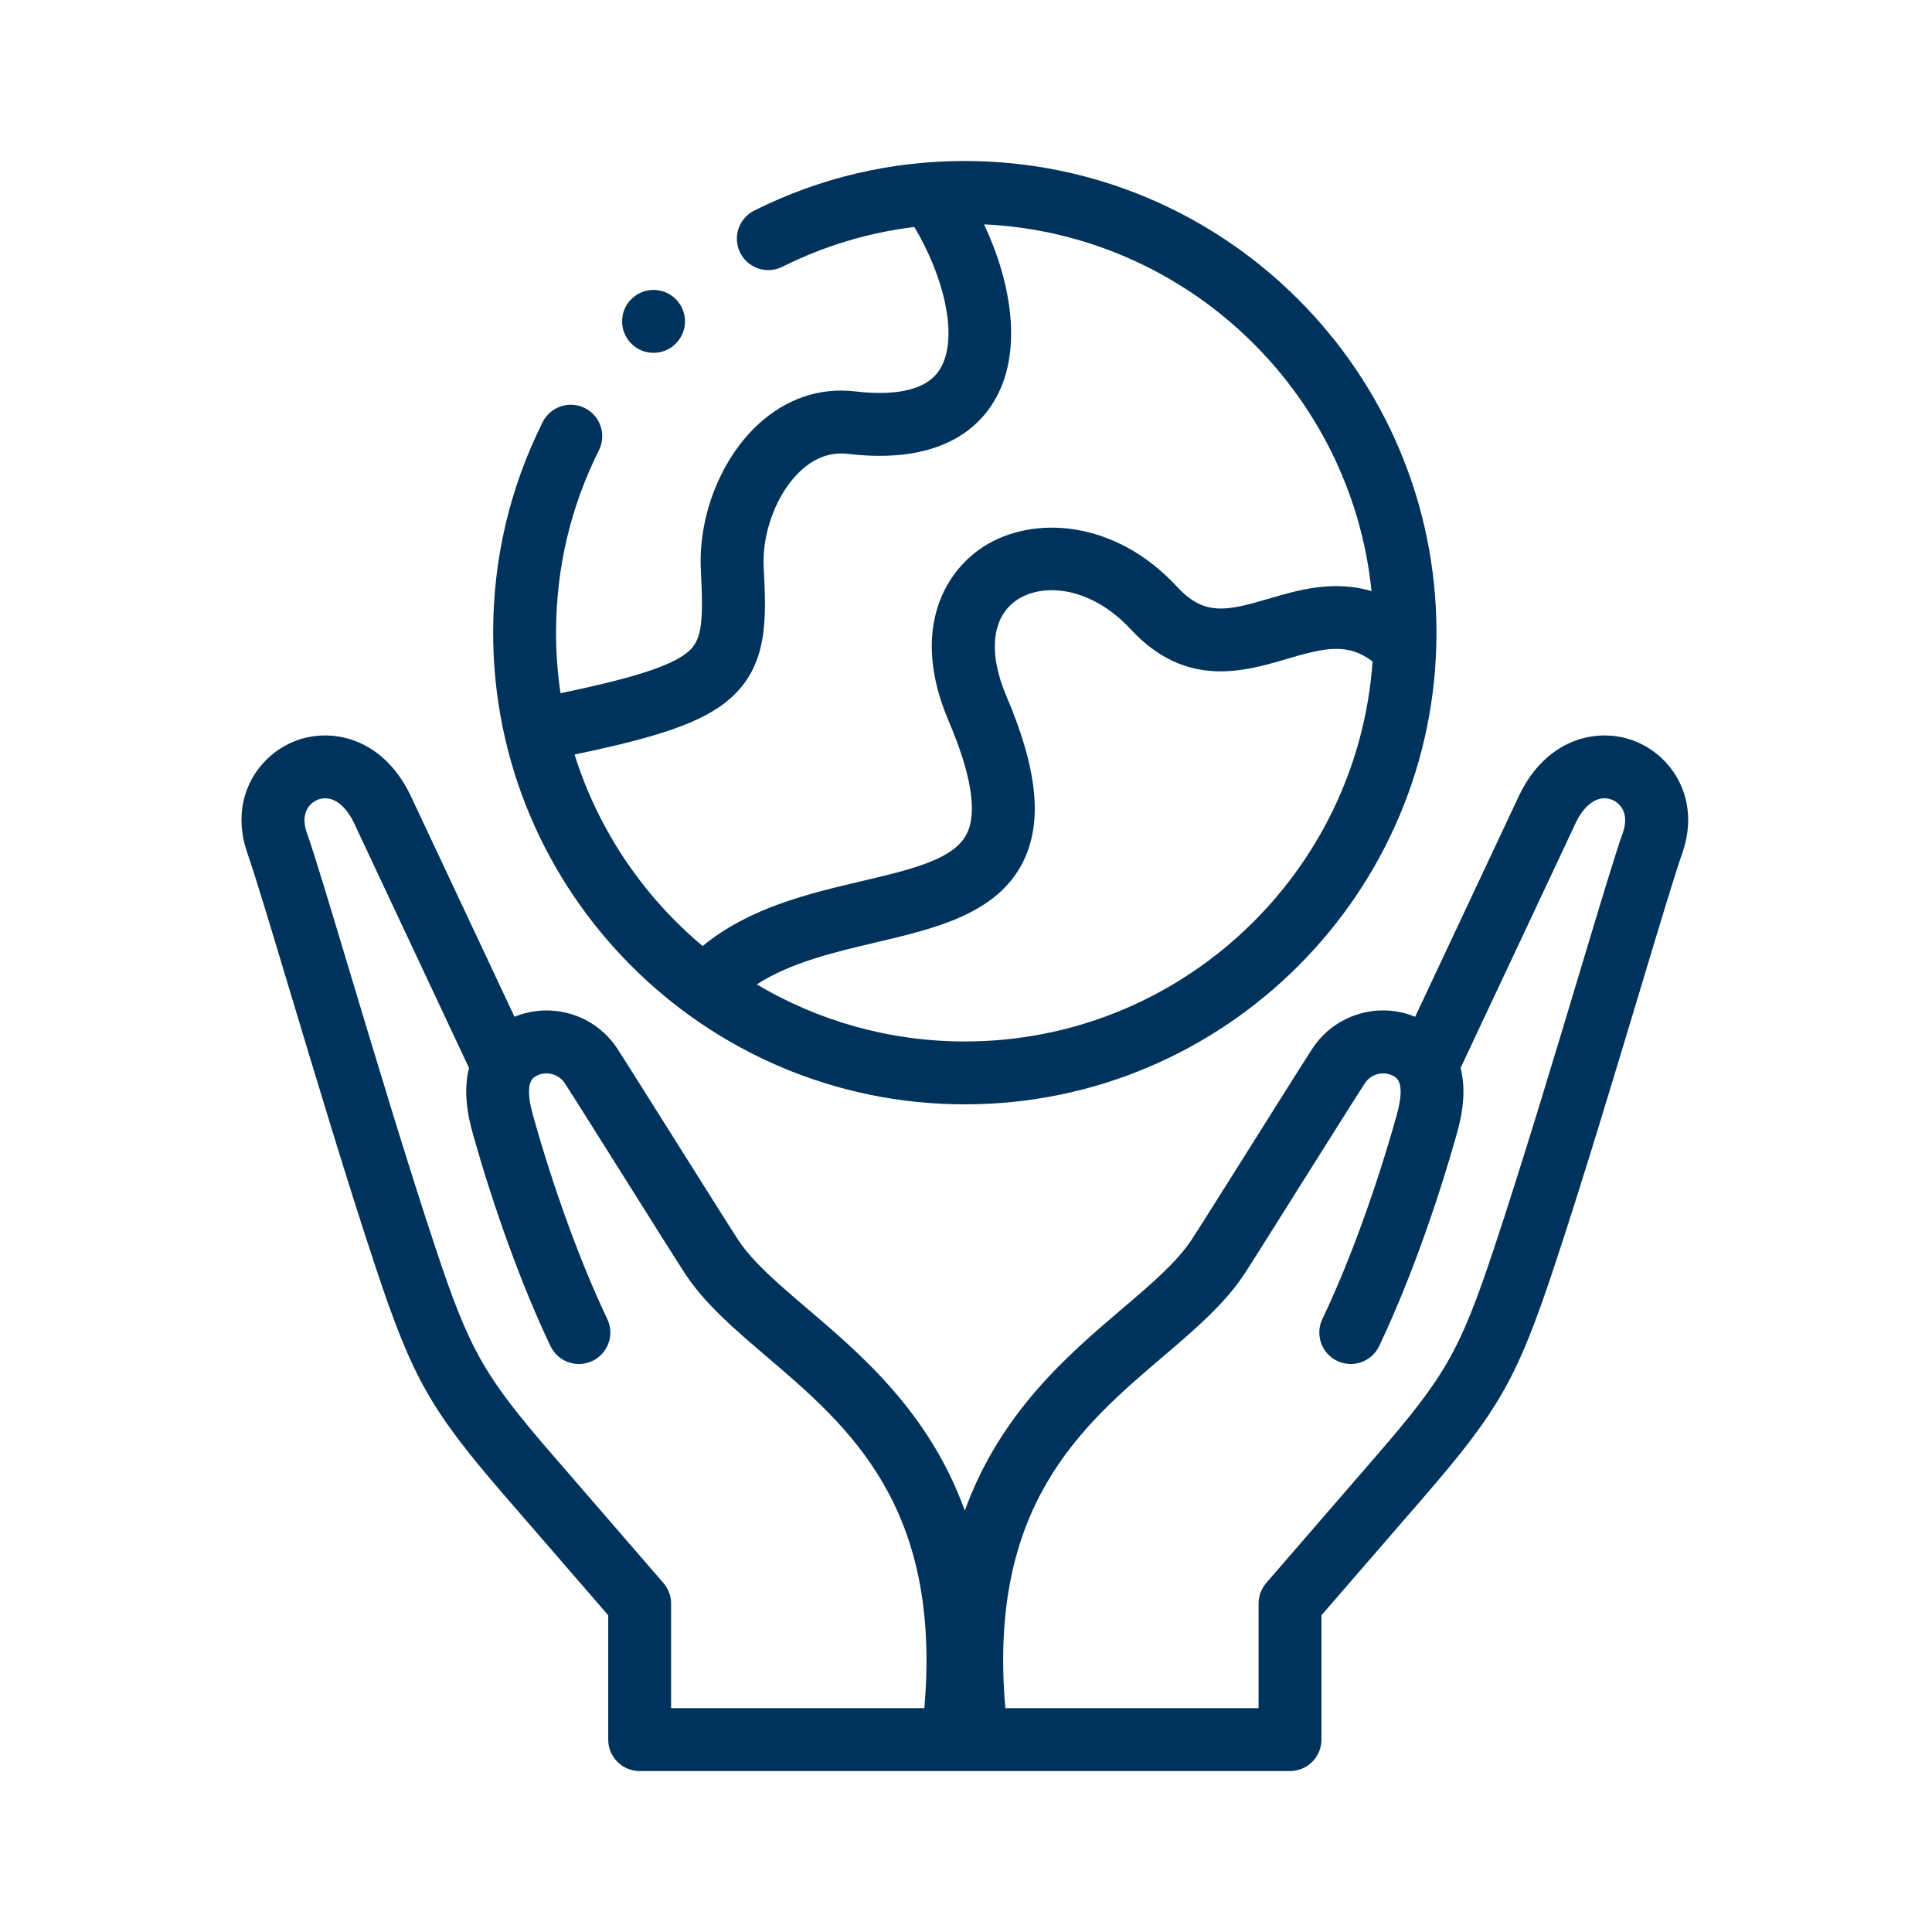 <svg width="48" height="48" viewBox="0 0 48 48" fill="none" xmlns="http://www.w3.org/2000/svg">
<path d="M40.656 18.429C39.753 18.053 38.459 18.302 37.754 19.738C37.752 19.742 37.75 19.746 37.748 19.751L35.159 25.262C34.248 24.884 33.164 25.198 32.604 26.055C32.41 26.351 31.775 27.362 31.102 28.433C30.461 29.451 29.799 30.505 29.613 30.789C29.245 31.352 28.616 31.889 27.887 32.51C26.527 33.669 24.852 35.097 23.971 37.531C23.089 35.097 21.414 33.669 20.054 32.51C19.326 31.889 18.697 31.352 18.329 30.789C18.143 30.504 17.48 29.45 16.839 28.431C16.166 27.361 15.531 26.351 15.338 26.055C14.778 25.198 13.694 24.885 12.783 25.262L10.194 19.751C10.192 19.747 10.19 19.742 10.188 19.738C9.483 18.302 8.189 18.053 7.286 18.429C6.375 18.809 5.69 19.878 6.143 21.188C6.144 21.19 6.145 21.193 6.145 21.195C6.317 21.676 6.718 23.008 7.181 24.55C7.83 26.708 8.637 29.393 9.338 31.5C10.249 34.24 10.701 35.037 12.559 37.184L15.111 40.131V43.22C15.111 43.651 15.46 44.001 15.892 44.001H32.05C32.482 44.001 32.831 43.651 32.831 43.22V40.131L35.383 37.184C37.241 35.037 37.693 34.24 38.604 31.5C39.305 29.393 40.112 26.707 40.761 24.55C41.225 23.008 41.625 21.676 41.797 21.195C41.797 21.193 41.798 21.19 41.799 21.188C42.252 19.878 41.566 18.808 40.656 18.429ZM22.965 42.438H16.673V39.84C16.673 39.652 16.605 39.471 16.482 39.329L13.741 36.161C12.02 34.174 11.666 33.548 10.821 31.007C10.127 28.921 9.323 26.248 8.677 24.1C8.189 22.477 7.804 21.195 7.618 20.674C7.466 20.228 7.667 19.963 7.887 19.872C8.206 19.739 8.549 19.949 8.783 20.421L11.653 26.533C11.549 26.939 11.55 27.459 11.736 28.124C12.272 30.042 12.979 31.981 13.677 33.444C13.863 33.833 14.329 33.998 14.719 33.812C15.108 33.627 15.273 33.16 15.088 32.771C14.427 31.386 13.753 29.539 13.241 27.704C13.023 26.927 13.226 26.795 13.293 26.751C13.534 26.594 13.871 26.667 14.03 26.91C14.216 27.194 14.877 28.245 15.516 29.262C16.19 30.335 16.827 31.348 17.021 31.644C17.512 32.395 18.255 33.028 19.041 33.699C21.088 35.444 23.401 37.415 22.965 42.438ZM40.324 20.674C40.138 21.194 39.752 22.477 39.264 24.1C38.619 26.248 37.815 28.921 37.121 31.007C36.276 33.548 35.921 34.174 34.201 36.161L31.459 39.329C31.337 39.471 31.269 39.652 31.269 39.84V42.438H24.977C24.541 37.416 26.853 35.444 28.901 33.699C29.687 33.029 30.43 32.395 30.921 31.644C31.114 31.348 31.751 30.336 32.424 29.264C33.064 28.247 33.726 27.194 33.912 26.91C34.07 26.667 34.408 26.594 34.649 26.751C34.715 26.795 34.918 26.927 34.701 27.704C34.189 29.539 33.515 31.386 32.854 32.771C32.669 33.16 32.834 33.627 33.223 33.812C33.612 33.998 34.079 33.833 34.264 33.444C34.962 31.981 35.67 30.042 36.206 28.124C36.392 27.459 36.393 26.939 36.288 26.533L39.159 20.422C39.393 19.949 39.735 19.738 40.055 19.872C40.275 19.963 40.476 20.228 40.324 20.674Z" fill="#00335B"/>
<path d="M23.971 27.437C30.432 27.437 35.689 22.18 35.689 15.719C35.689 9.257 30.432 4 23.971 4C22.134 4 20.374 4.414 18.74 5.231C18.354 5.423 18.197 5.893 18.39 6.279C18.583 6.665 19.052 6.821 19.438 6.628C20.477 6.109 21.575 5.779 22.716 5.639C23.425 6.82 23.839 8.366 23.357 9.166C22.982 9.789 22.007 9.814 21.254 9.725C20.358 9.619 19.515 9.909 18.817 10.562C17.896 11.425 17.345 12.839 17.413 14.165C17.478 15.42 17.443 15.887 17.113 16.179C16.669 16.571 15.601 16.872 13.926 17.223C13.853 16.732 13.815 16.23 13.815 15.719C13.815 14.126 14.173 12.601 14.88 11.187C15.073 10.8 14.916 10.331 14.53 10.138C14.144 9.945 13.675 10.102 13.482 10.488C12.666 12.122 12.252 13.882 12.252 15.719C12.252 22.18 17.509 27.437 23.971 27.437ZM23.971 25.875C22.084 25.875 20.317 25.357 18.802 24.457C19.646 23.913 20.717 23.66 21.761 23.414C23.236 23.067 24.762 22.708 25.411 21.425C25.912 20.434 25.783 19.121 25.003 17.293C24.539 16.205 24.643 15.309 25.28 14.896C25.941 14.468 27.12 14.585 28.095 15.637C29.459 17.11 30.907 16.684 31.965 16.373C32.91 16.094 33.476 15.961 34.101 16.433C33.733 21.701 29.33 25.875 23.971 25.875ZM18.147 17.35C19.099 16.509 19.038 15.332 18.973 14.085C18.929 13.226 19.304 12.246 19.885 11.703C20.241 11.369 20.64 11.226 21.071 11.277C23.262 11.535 24.252 10.71 24.696 9.972C25.425 8.759 25.132 7.028 24.449 5.574C29.483 5.809 33.571 9.726 34.075 14.686C33.131 14.401 32.237 14.664 31.523 14.874C30.459 15.187 29.917 15.306 29.241 14.575C27.68 12.89 25.64 12.802 24.43 13.585C23.405 14.25 22.64 15.734 23.566 17.906C24.135 19.24 24.286 20.187 24.017 20.72C23.696 21.354 22.634 21.604 21.403 21.893C20.087 22.203 18.618 22.549 17.457 23.504C15.983 22.269 14.863 20.624 14.275 18.746C16.307 18.32 17.449 17.966 18.147 17.35Z" fill="#00335B"/>
<path d="M16.237 8.766C16.425 8.766 16.613 8.699 16.763 8.562C17.082 8.272 17.106 7.778 16.815 7.459C16.525 7.14 16.031 7.116 15.712 7.406L15.711 7.407C15.392 7.697 15.369 8.191 15.659 8.51C15.813 8.68 16.025 8.766 16.237 8.766Z" fill="#00335B"/>
</svg>
